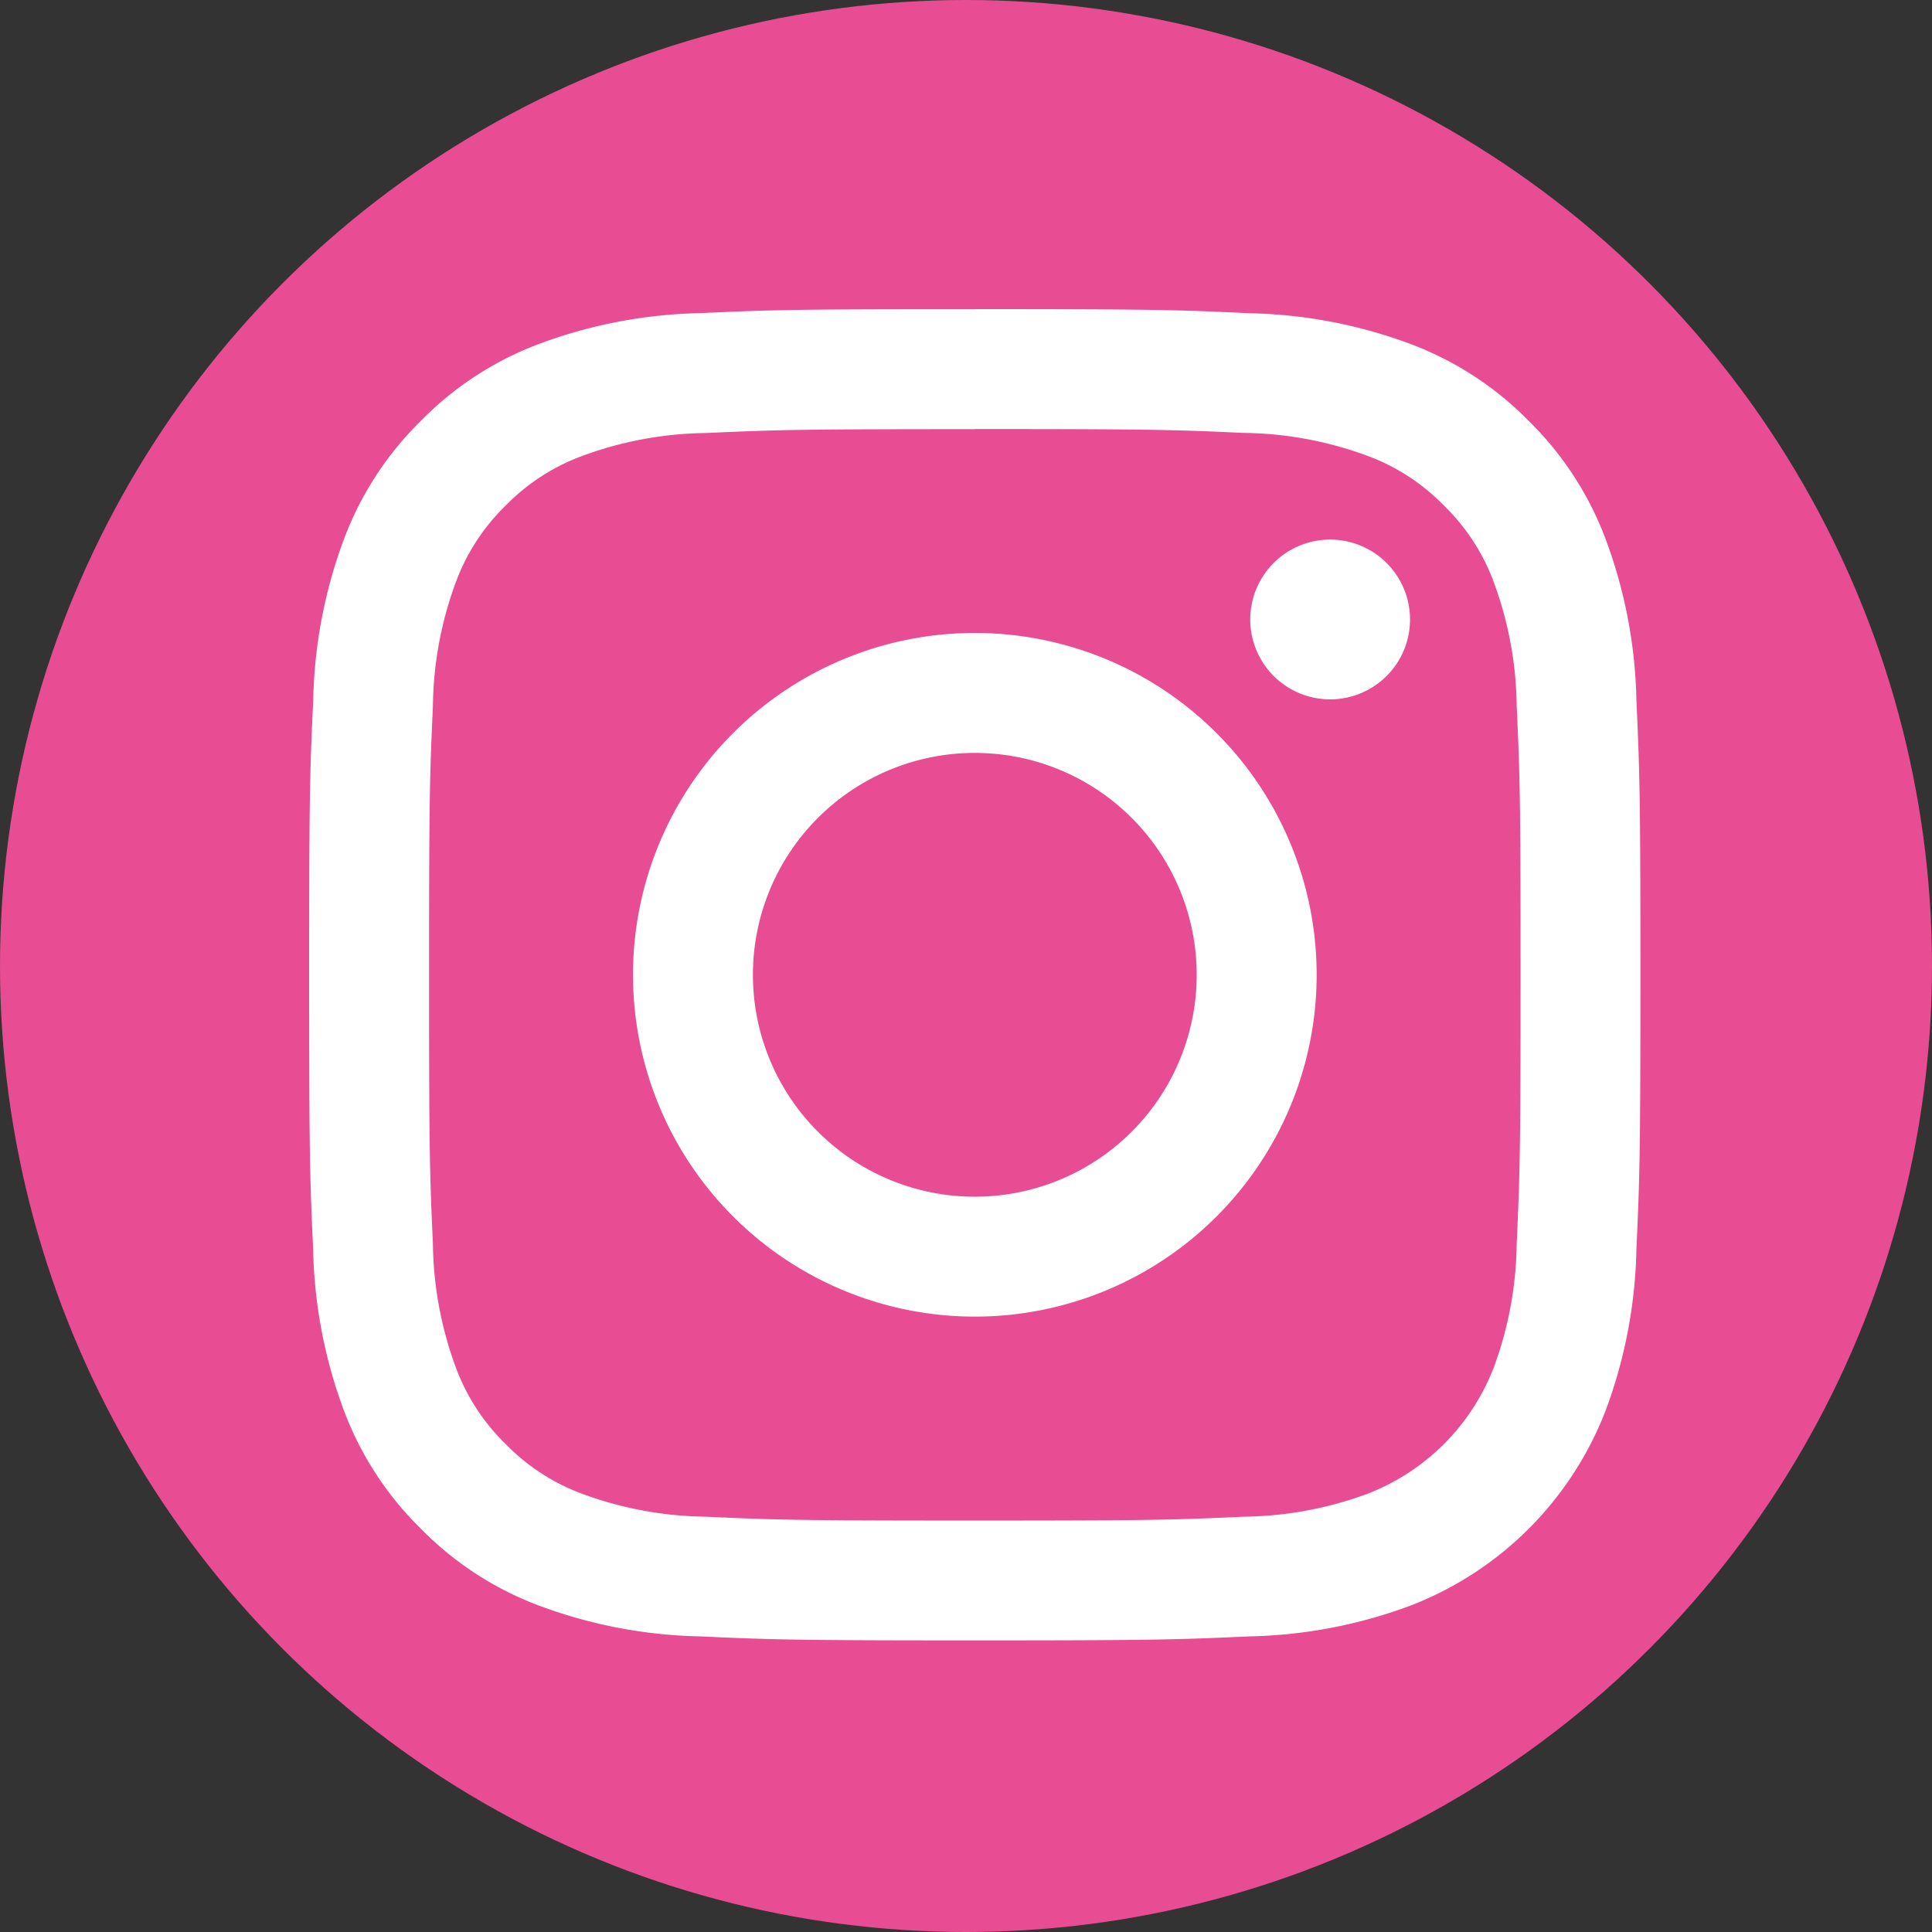 <svg xmlns="http://www.w3.org/2000/svg" xmlns:xlink="http://www.w3.org/1999/xlink" width="100" height="100" viewBox="0 0 100 100">
  <rect x="0" y="0" width="100" height="100" fill="#333333" stroke="none"/>
  <defs>
    <clipPath id="clip-path">
      <rect id="長方形_147" data-name="長方形 147" width="68.911" height="68.911" fill="none"/>
    </clipPath>
  </defs>
  <g id="グループ_366" data-name="グループ 366" transform="translate(0 -15105)">
    <circle id="楕円形_8" data-name="楕円形 8" cx="50" cy="50" r="50" transform="translate(0 15105)" fill="#e84c92"/>
    <g id="グループ_365" data-name="グループ 365" transform="translate(16 15121)">
      <g id="グループ_364" data-name="グループ 364" clip-path="url(#clip-path)">
        <path id="パス_1070" data-name="パス 1070" d="M34.455,6.208c9.2,0,10.29.035,13.923.2a19.064,19.064,0,0,1,6.4,1.186,10.677,10.677,0,0,1,3.962,2.577,10.677,10.677,0,0,1,2.577,3.962,19.065,19.065,0,0,1,1.186,6.4c.166,3.633.2,4.723.2,13.923s-.035,10.29-.2,13.923a19.065,19.065,0,0,1-1.186,6.4,11.41,11.41,0,0,1-6.539,6.539,19.064,19.064,0,0,1-6.4,1.186c-3.633.166-4.722.2-13.923.2s-10.29-.035-13.923-.2a19.064,19.064,0,0,1-6.4-1.186,10.678,10.678,0,0,1-3.962-2.577,10.677,10.677,0,0,1-2.577-3.962,19.068,19.068,0,0,1-1.186-6.4c-.166-3.633-.2-4.723-.2-13.923s.035-10.29.2-13.923a19.068,19.068,0,0,1,1.186-6.4,10.677,10.677,0,0,1,2.577-3.962A10.678,10.678,0,0,1,14.134,7.6a19.064,19.064,0,0,1,6.4-1.186c3.633-.166,4.723-.2,13.923-.2m0-6.208C25.1,0,23.924.04,20.249.207a25.293,25.293,0,0,0-8.364,1.6,16.89,16.89,0,0,0-6.1,3.974,16.89,16.89,0,0,0-3.974,6.1,25.29,25.29,0,0,0-1.6,8.364C.039,23.925,0,25.1,0,34.456s.04,10.531.207,14.206a25.29,25.29,0,0,0,1.6,8.364,16.89,16.89,0,0,0,3.974,6.1,16.89,16.89,0,0,0,6.1,3.974,25.293,25.293,0,0,0,8.364,1.6c3.675.168,4.848.207,14.206.207s10.531-.04,14.206-.207a25.292,25.292,0,0,0,8.364-1.6A17.619,17.619,0,0,0,67.1,57.026a25.29,25.29,0,0,0,1.6-8.364c.168-3.675.207-4.848.207-14.206s-.04-10.531-.207-14.206a25.29,25.29,0,0,0-1.6-8.364,16.893,16.893,0,0,0-3.974-6.1,16.89,16.89,0,0,0-6.1-3.974,25.291,25.291,0,0,0-8.364-1.6C44.986.04,43.813,0,34.455,0" transform="translate(0.001 0)" fill="#fff"/>
        <path id="パス_1071" data-name="パス 1071" d="M140.249,122.556a17.693,17.693,0,1,0,17.694,17.694,17.694,17.694,0,0,0-17.694-17.694m0,29.179a11.485,11.485,0,1,1,11.485-11.485,11.485,11.485,0,0,1-11.485,11.485" transform="translate(-105.793 -105.794)" fill="#fff"/>
        <path id="パス_1072" data-name="パス 1072" d="M364.435,91.35a4.135,4.135,0,1,1-4.135-4.135,4.135,4.135,0,0,1,4.135,4.135" transform="translate(-307.452 -75.286)" fill="#fff"/>
      </g>
    </g>
  </g>
</svg>
